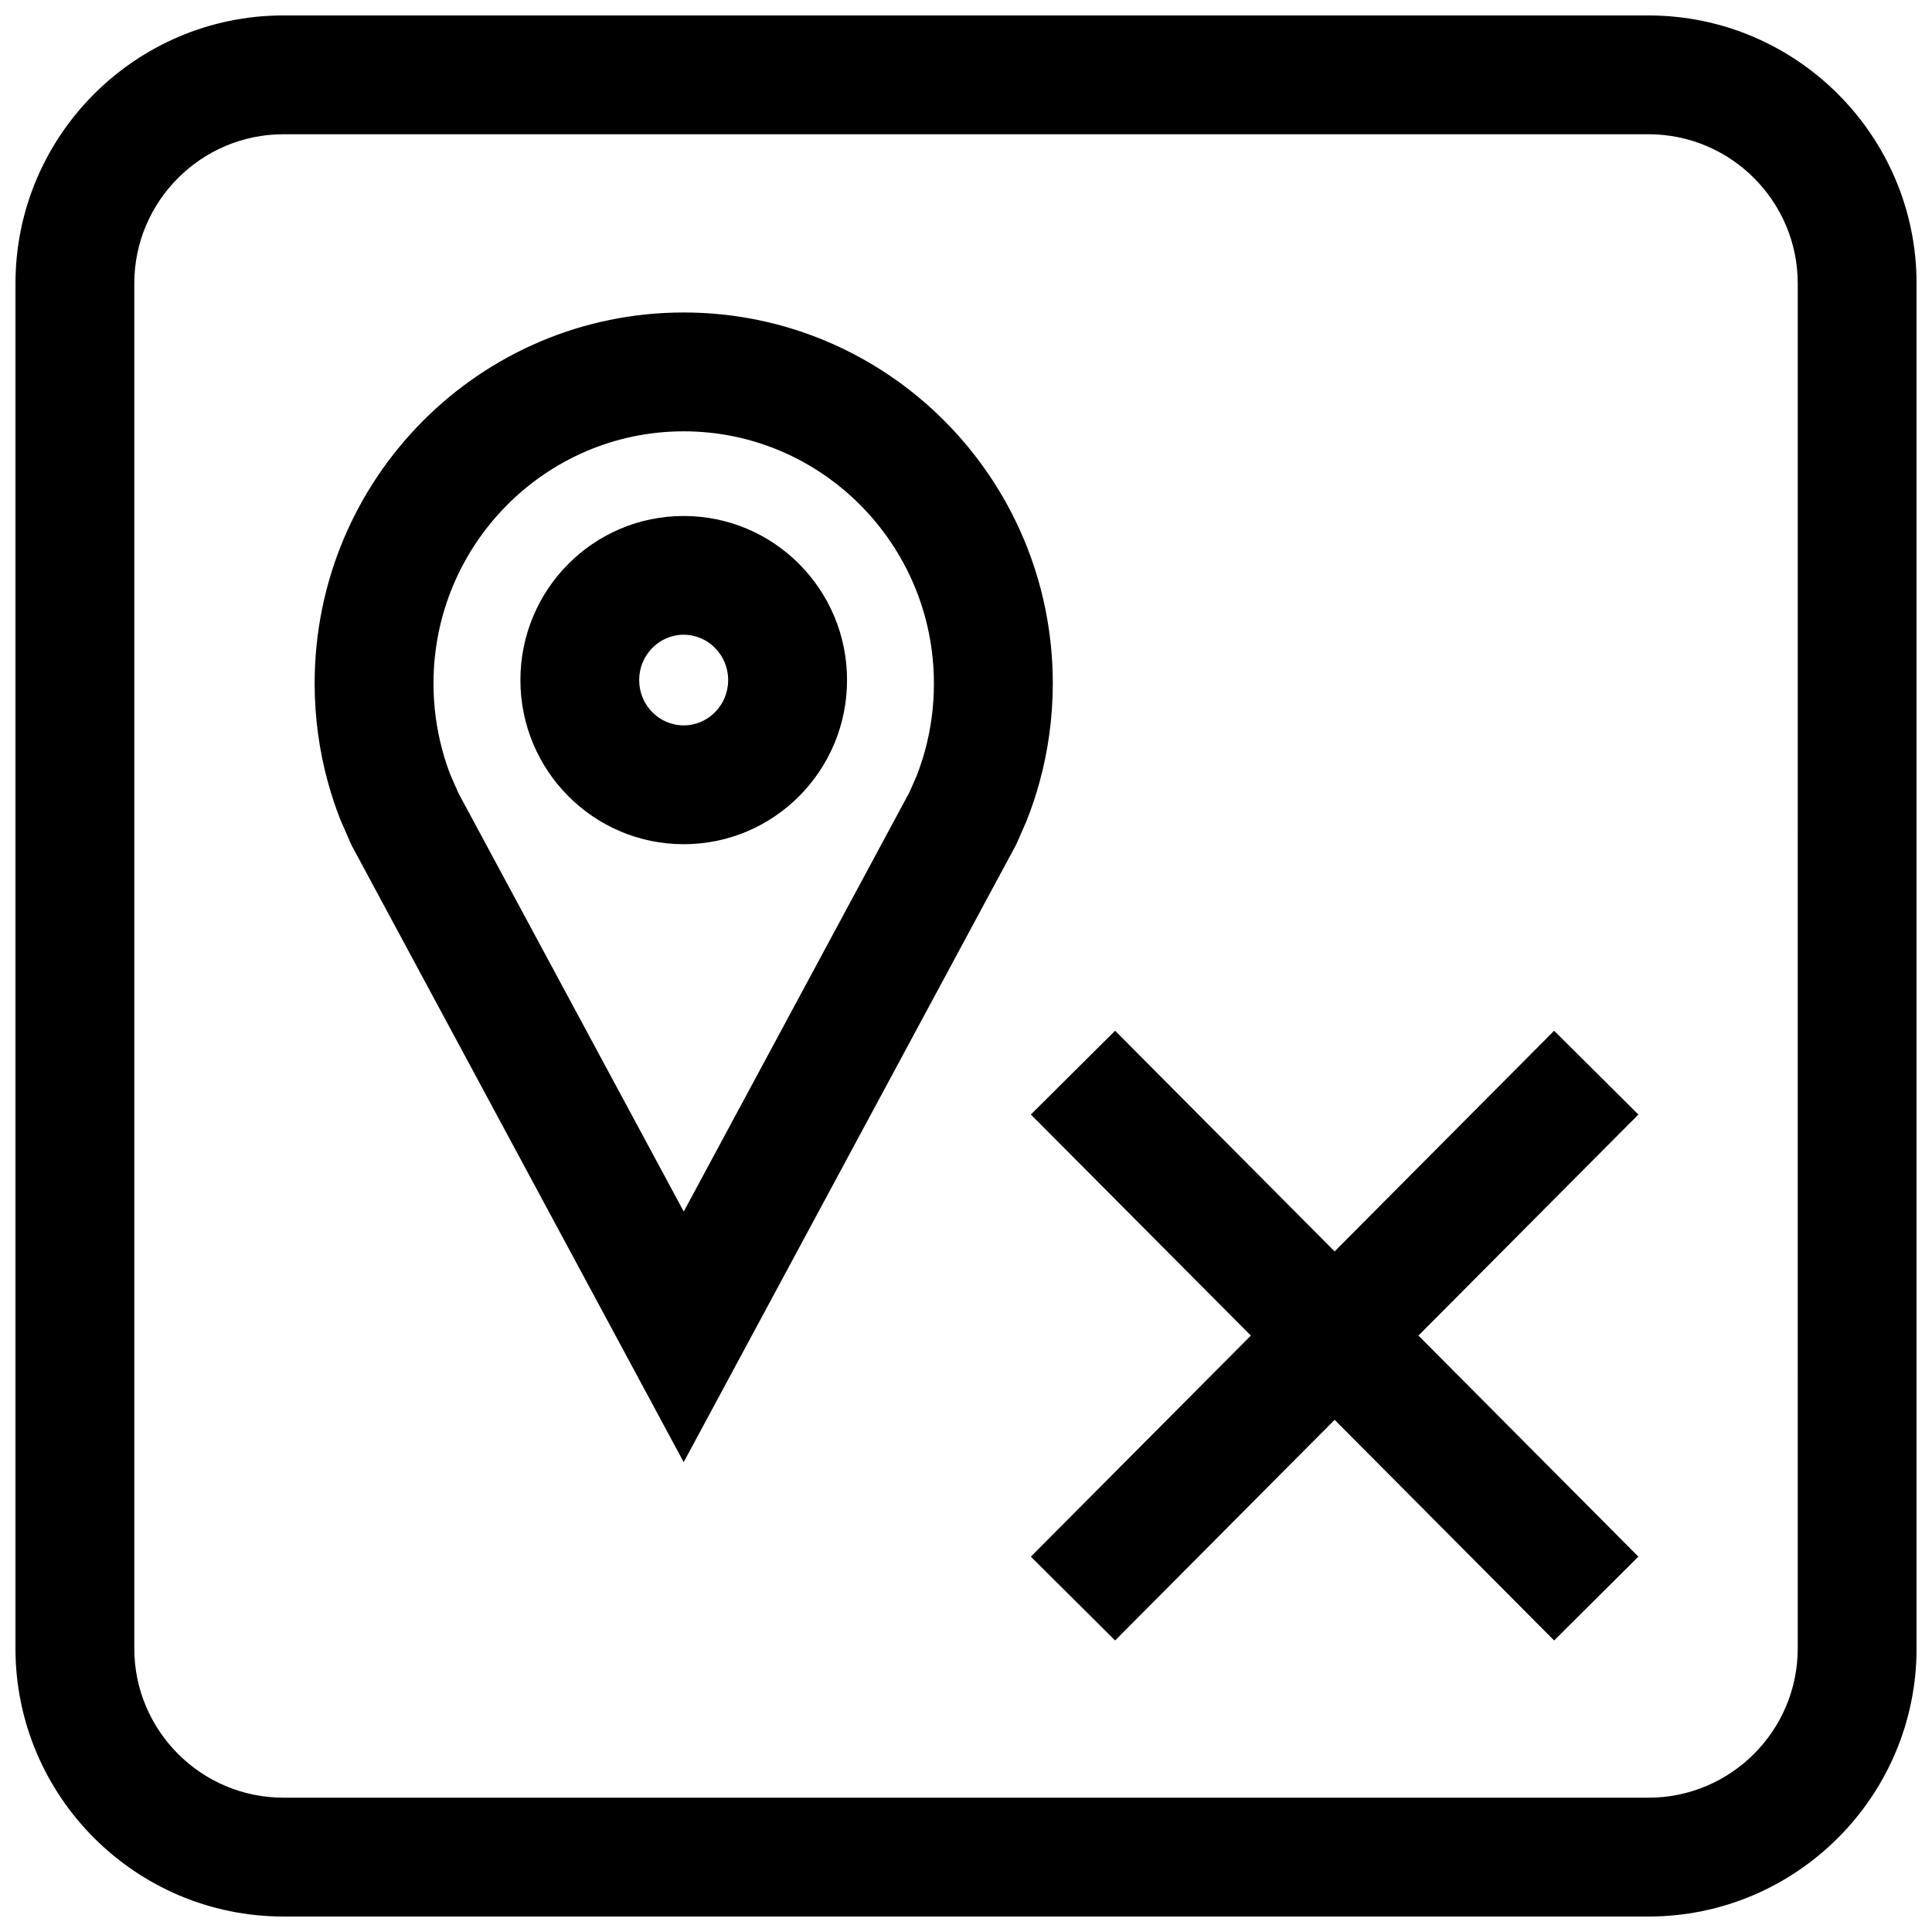 <?xml version="1.0" encoding="UTF-8"?>
<!-- Uploaded to: SVG Repo, www.svgrepo.com, Generator: SVG Repo Mixer Tools -->
<svg width="800px" height="800px" version="1.1" viewBox="144 144 512 512" xmlns="http://www.w3.org/2000/svg">
 <defs>
  <clipPath id="a">
   <path d="m148.09 148.09h503.81v503.81h-503.81z"/>
  </clipPath>
 </defs>
 <path d="m555.86 417.16-58.172 58.473-58.176-58.473-22.324 22.199 58.301 58.582-58.301 58.586 22.324 22.215 58.176-58.477 58.172 58.477 22.328-22.215-58.285-58.586 58.285-58.582z"/>
 <path d="m423 325.12c0-54.301-43.801-98.309-97.816-98.309-54.02 0-97.801 44.02-97.801 98.305 0 9.102 1.242 17.918 3.543 26.277 0.93 3.352 2.016 6.629 3.273 9.824l2.961 6.769 88.023 163.5 88.152-163.74 2.676-6.109c1.324-3.336 2.488-6.754 3.449-10.266 2.297-8.34 3.539-17.156 3.539-26.254zm-33.895 17.914c-0.613 2.203-1.34 4.394-2.156 6.519l-1.938 4.41-59.812 111.11-59.703-110.87-2.188-4.992c-0.754-1.984-1.449-4.062-2.016-6.172-1.605-5.809-2.41-11.84-2.41-17.918-0.016-36.84 29.742-66.816 66.301-66.816s66.312 29.977 66.312 66.816c0.016 6.078-0.801 12.109-2.391 17.918z"/>
 <path d="m325.18 280.74c-23.898 0-43.266 19.473-43.266 43.484 0 24.008 19.383 43.5 43.281 43.5 23.898 0 43.281-19.477 43.281-43.5 0-24.027-19.398-43.484-43.297-43.484zm0 55.496c-6.504 0-11.793-5.383-11.793-12.012s5.289-12.012 11.793-12.012 11.793 5.383 11.793 12.012-5.293 12.012-11.793 12.012z"/>
 <g clip-path="url(#a)">
  <path d="m580.87 148.09h-361.75c-39.152 0-71.02 31.867-71.02 71.039v361.75c0 39.156 31.867 71.02 71.02 71.02h361.75c39.16 0 71.039-31.863 71.039-71.035v-361.73c0-39.172-31.879-71.039-71.035-71.039zm39.547 432.77c0 21.805-17.742 39.547-39.547 39.547h-361.75c-21.789 0-39.531-17.742-39.531-39.547v-361.73c0-21.809 17.742-39.551 39.531-39.551h361.75c21.809 0 39.551 17.742 39.551 39.551z"/>
 </g>
</svg>